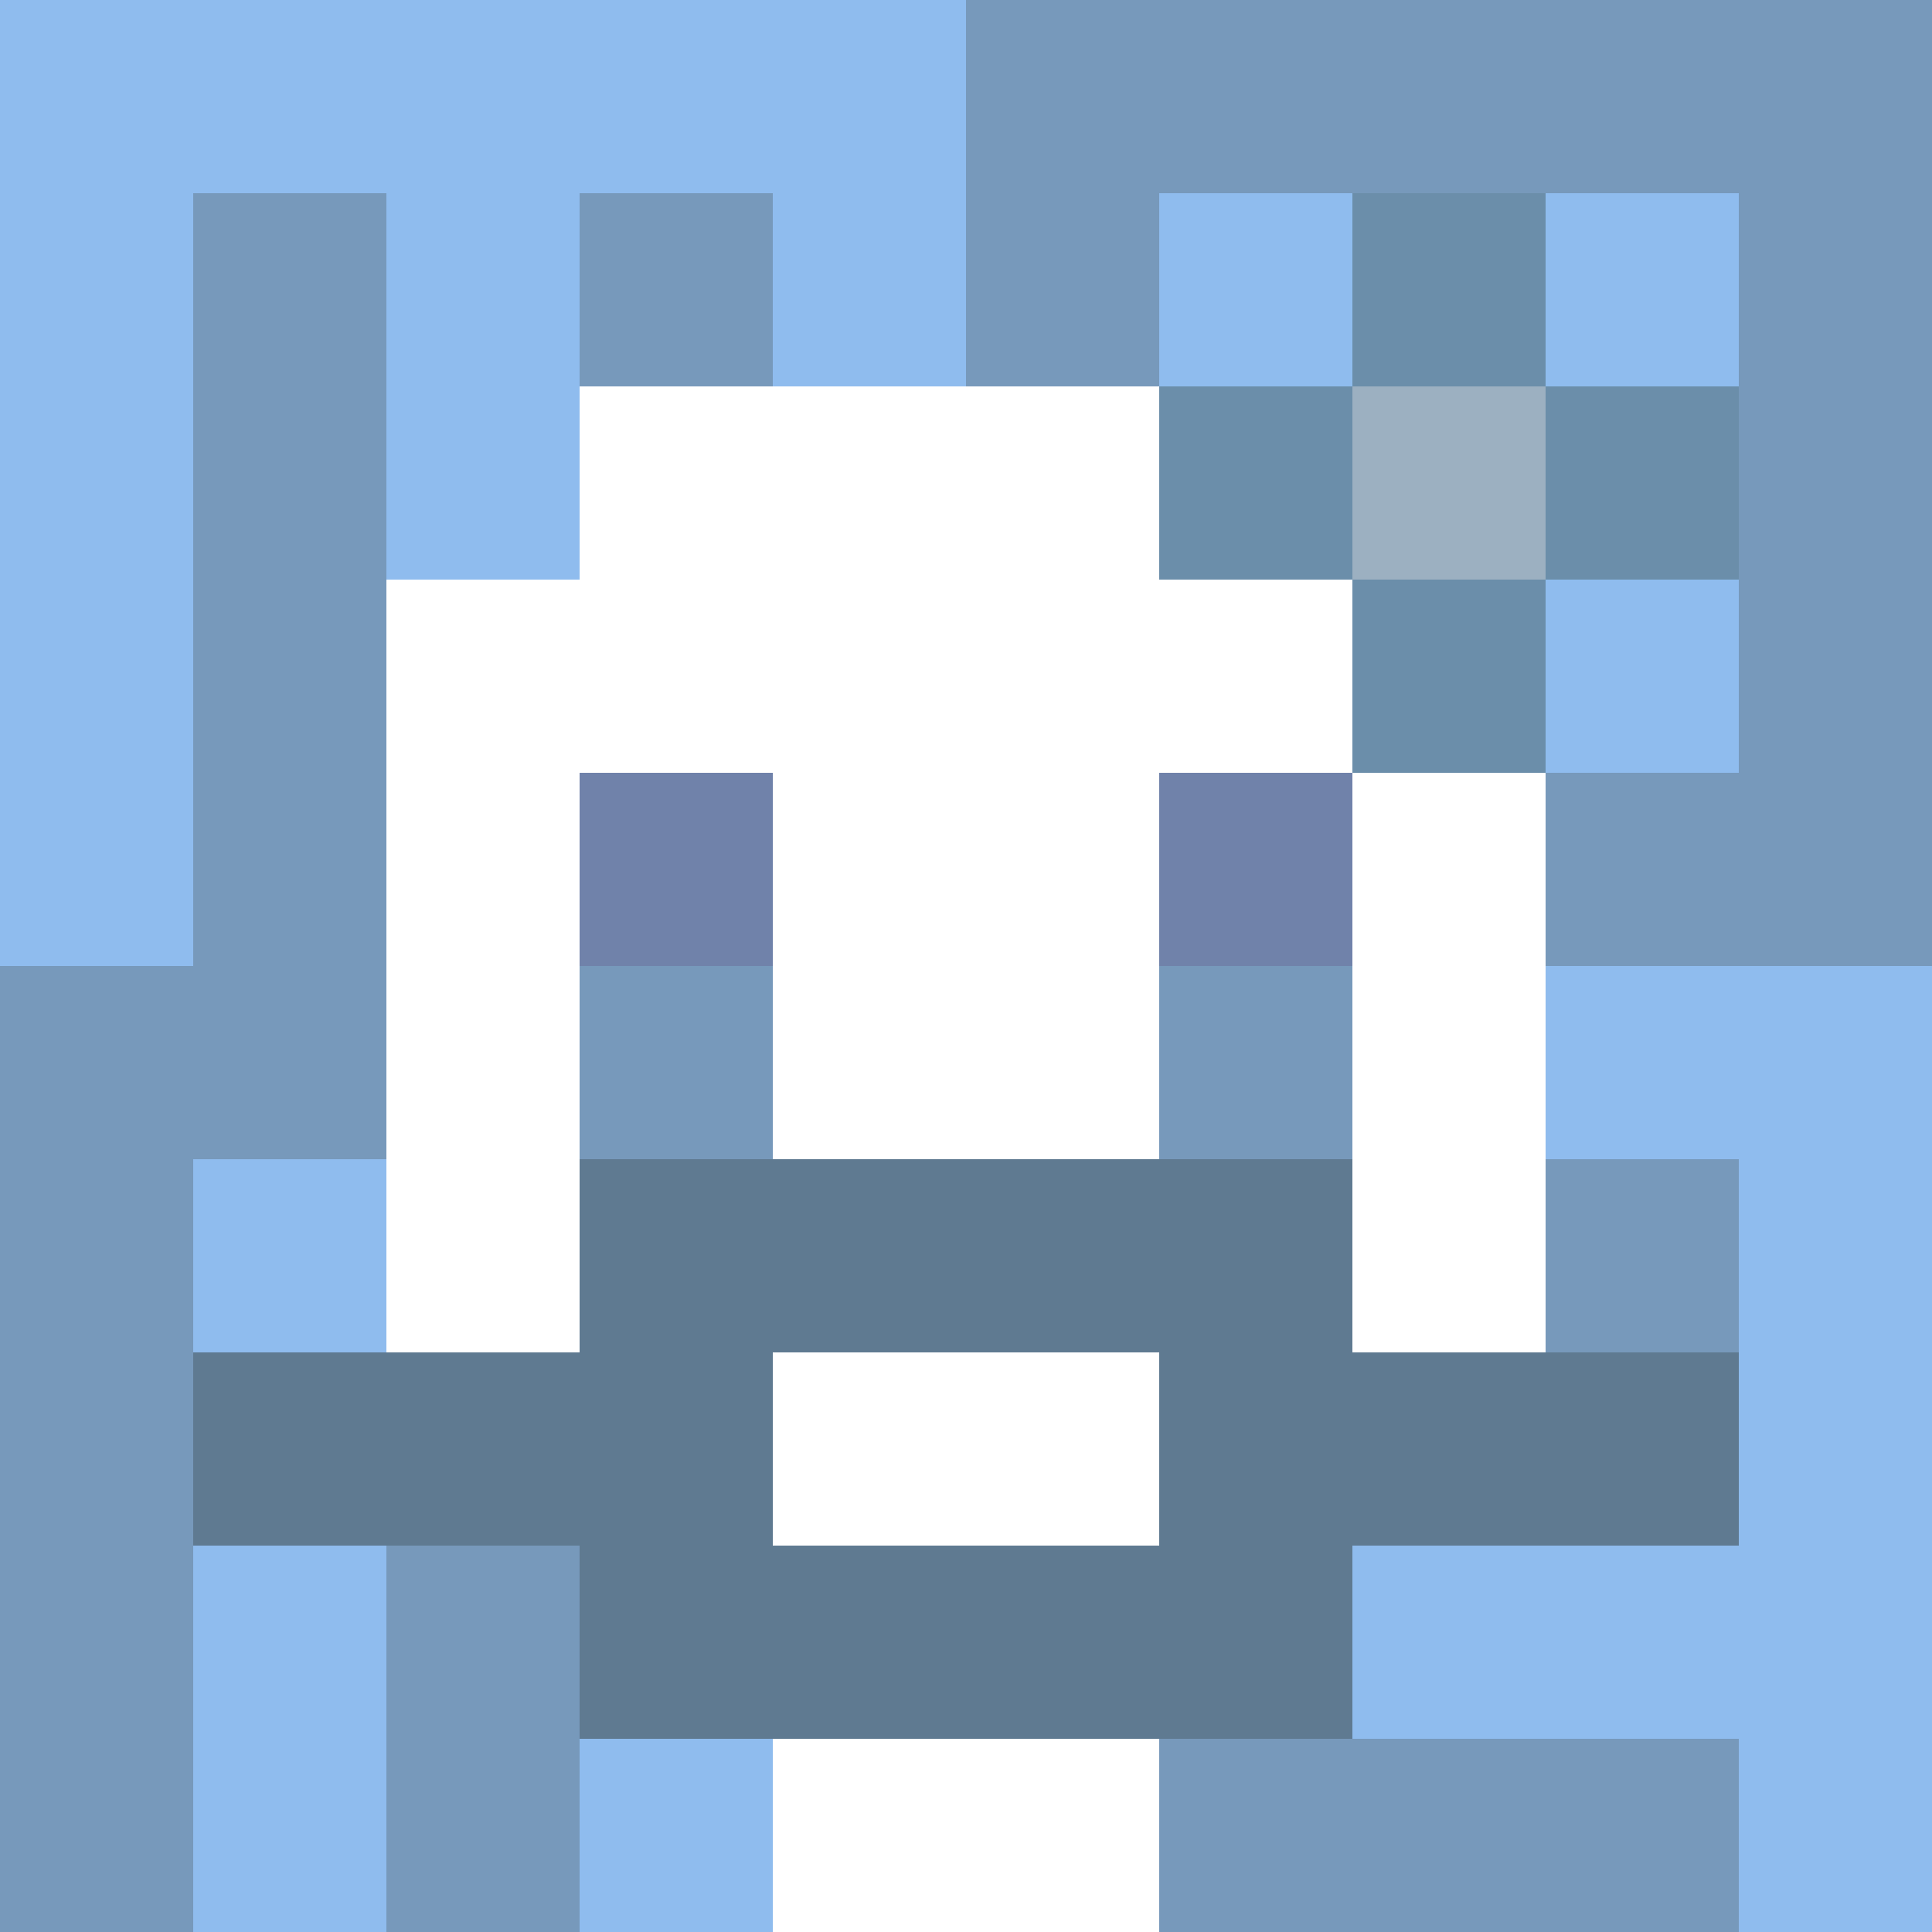 <svg xmlns="http://www.w3.org/2000/svg" version="1.1" width="600" height="600" viewBox="0 0 966 966">
    <title>'goose-pfp-flower' by Dmitri Cherniak</title>
    <desc>The Goose Is Loose (Blue Edition)</desc>
    <rect width="100%" height="100%" fill="#7272cc"></rect>
    <g>
      <g id="0-0">
        <rect x="0" y="0" height="966" width="966" fill="#7799BB"></rect>
        <g>
          <rect id="0-0-0-0-5-1" x="0" y="0" width="483" height="96.6" fill="#8FBCEE"></rect>
          <rect id="0-0-0-0-1-5" x="0" y="0" width="96.6" height="483" fill="#8FBCEE"></rect>
          <rect id="0-0-2-0-1-5" x="193.2" y="0" width="96.6" height="483" fill="#8FBCEE"></rect>
          <rect id="0-0-4-0-1-5" x="386.4" y="0" width="96.6" height="483" fill="#8FBCEE"></rect>
          <rect id="0-0-6-1-3-3" x="579.6" y="96.6" width="289.8" height="289.8" fill="#8FBCEE"></rect>
          <rect id="0-0-1-6-1-4" x="96.6" y="579.6" width="96.6" height="386.4" fill="#8FBCEE"></rect>
          <rect id="0-0-3-6-1-4" x="289.8" y="579.6" width="96.6" height="386.4" fill="#8FBCEE"></rect>
          <rect id="0-0-5-5-5-1" x="483" y="483" width="483" height="96.6" fill="#8FBCEE"></rect>
          <rect id="0-0-5-8-5-1" x="483" y="772.8" width="483" height="96.6" fill="#8FBCEE"></rect>
          <rect id="0-0-5-5-1-5" x="483" y="483" width="96.6" height="483" fill="#8FBCEE"></rect>
          <rect id="0-0-9-5-1-5" x="869.4" y="483" width="96.6" height="483" fill="#8FBCEE"></rect>
        </g>
        <g>
          <rect id="0-0-3-2-4-7" x="289.8" y="193.2" width="386.4" height="676.2" fill="#FFFFFF"></rect>
          <rect id="0-0-2-3-6-5" x="193.2" y="289.8" width="579.6" height="483" fill="#FFFFFF"></rect>
          <rect id="0-0-4-8-2-2" x="386.4" y="772.8" width="193.2" height="193.2" fill="#FFFFFF"></rect>
          <rect id="0-0-1-7-8-1" x="96.6" y="676.2" width="772.8" height="96.6" fill="#5F7A91"></rect>
          <rect id="0-0-3-6-4-3" x="289.8" y="579.6" width="386.4" height="289.8" fill="#5F7A91"></rect>
          <rect id="0-0-4-7-2-1" x="386.4" y="676.2" width="193.2" height="96.6" fill="#FFFFFF"></rect>
          <rect id="0-0-3-4-1-1" x="289.8" y="386.4" width="96.6" height="96.6" fill="#7082AA"></rect>
          <rect id="0-0-6-4-1-1" x="579.6" y="386.4" width="96.6" height="96.6" fill="#7082AA"></rect>
          <rect id="0-0-3-5-1-1" x="289.8" y="483" width="96.6" height="96.6" fill="#7799BB"></rect>
          <rect id="0-0-6-5-1-1" x="579.6" y="483" width="96.6" height="96.6" fill="#7799BB"></rect>
          <rect id="0-0-6-2-3-1" x="579.6" y="193.2" width="289.8" height="96.6" fill="#6B8EAA"></rect>
          <rect id="0-0-7-1-1-3" x="676.2" y="96.6" width="96.6" height="289.8" fill="#6B8EAA"></rect>
          <rect id="0-0-7-2-1-1" x="676.2" y="193.2" width="96.6" height="96.6" fill="#9CB0C1"></rect>
        </g>
  
      </g>
    </g>
  </svg>